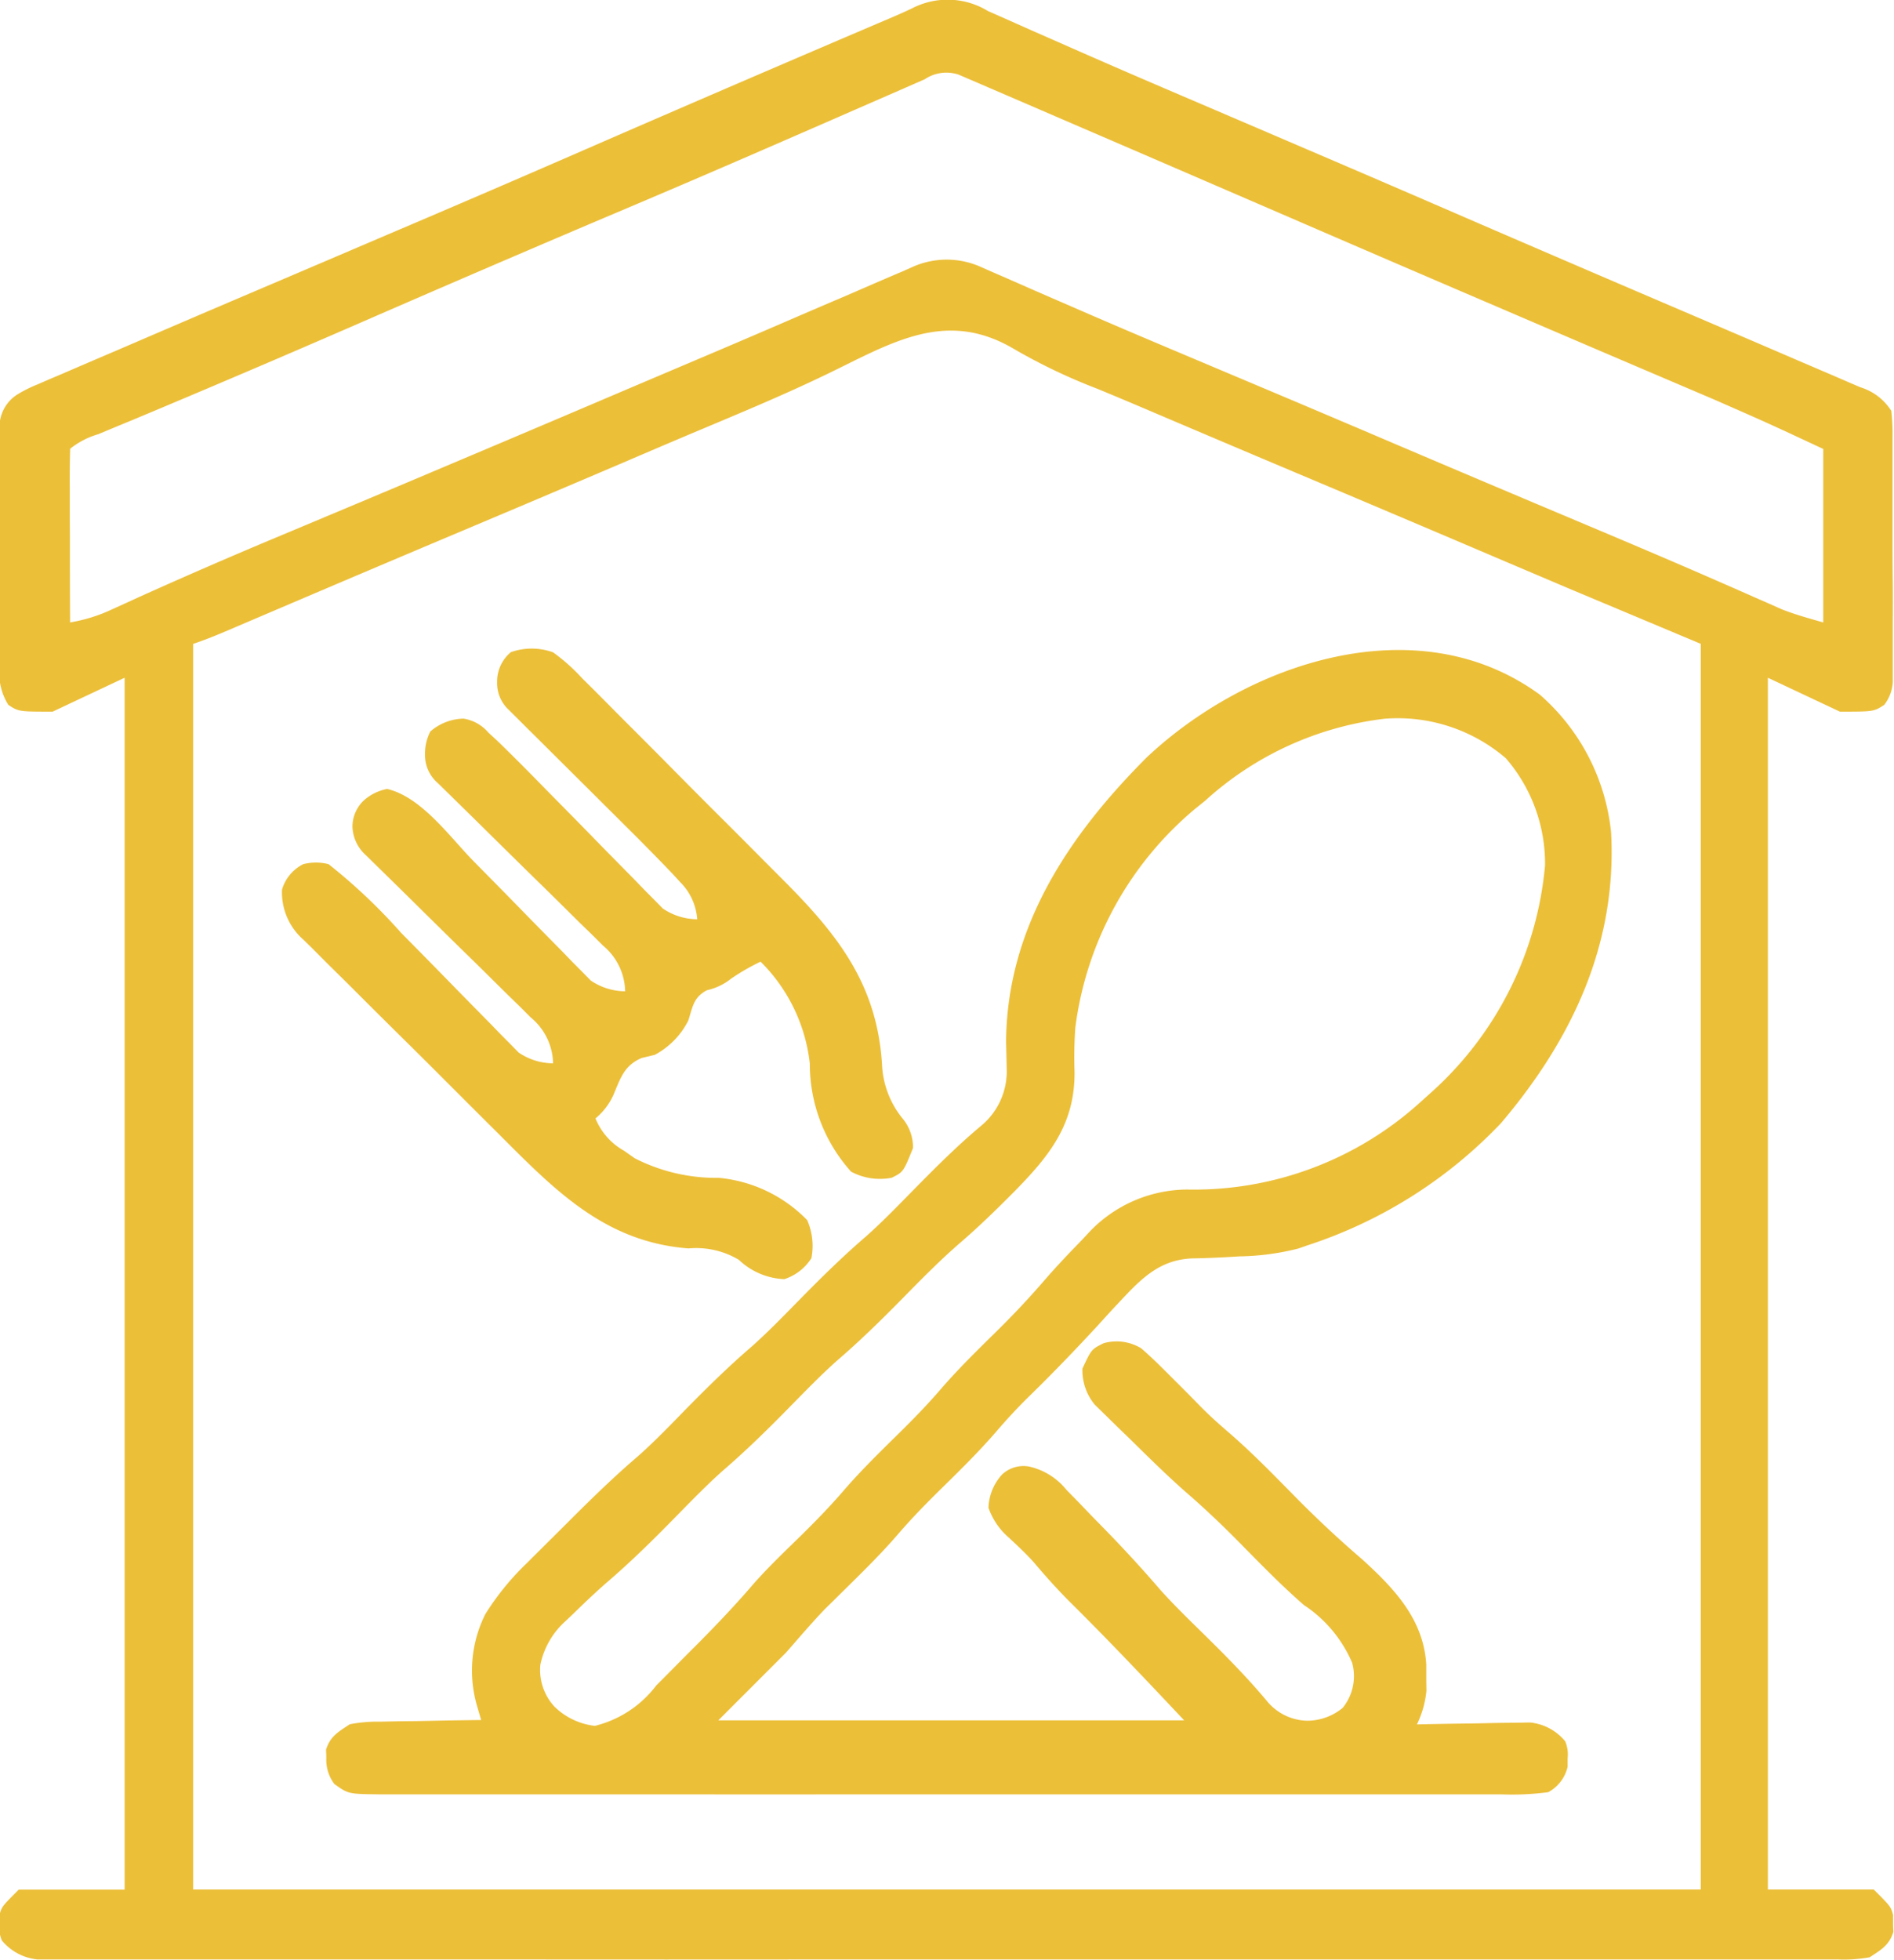 <svg xmlns="http://www.w3.org/2000/svg" width="79.772" height="82.501" viewBox="0 0 79.772 82.501">
  <g id="facilities-food-court" transform="translate(-32.409 -25.033)">
    <path id="Path_327" data-name="Path 327" d="M-191.687-2.156l.356.156q.389.171.776.344c.578.259,1.158.513,1.737.767l.963.424c1.918.844,3.845,1.667,5.772,2.49l3.23,1.383.651.279q3.507,1.5,7.008,3.019,3.334,1.44,6.672,2.87l.341.146,3.6,1.54q1.427.61,2.853,1.225l1.023.438q.685.292,1.367.589l.4.17a2.361,2.361,0,0,1,1.294.988,8.965,8.965,0,0,1,.052,1.146c0,.116,0,.231,0,.35,0,.382,0,.763,0,1.145q0,.4,0,.8,0,.835,0,1.669c0,.713,0,1.425.011,2.138q.006.822,0,1.645,0,.394,0,.788c0,.368,0,.735,0,1.1,0,.209,0,.418,0,.634a1.726,1.726,0,0,1-.361.966c-.441.284-.441.284-1.868.284l-3.032-1.427V76.926h4.459c.714.713.714.713.814,1.07,0,.177,0,.177,0,.357s.006.177.012.357c-.178.567-.513.75-1,1.07a6.1,6.1,0,0,1-1.322.09l-.4,0c-.444,0-.888,0-1.332,0l-.963,0q-1.325,0-2.649,0-1.428,0-2.855,0-2.8,0-5.6,0-2.273,0-4.546,0h-1.966q-6.16,0-12.32,0-5.289,0-10.577,0-6.138.006-12.275,0h-1.959q-2.271,0-4.542,0-2.767,0-5.533,0-1.412,0-2.825,0-1.292,0-2.584,0-.468,0-.937,0c-.423,0-.846,0-1.269,0h-.714a2.233,2.233,0,0,1-1.5-.8,1.43,1.43,0,0,1-.1-.713c0-.118,0-.235,0-.357.1-.357.1-.357.814-1.07h4.459V25.91l-3.032,1.427c-1.427,0-1.427,0-1.867-.284a2.487,2.487,0,0,1-.366-1.6c0-.116,0-.231,0-.35,0-.381,0-.761,0-1.142q0-.4,0-.8,0-.833,0-1.666c0-.711,0-1.423,0-2.134q0-.821,0-1.642,0-.394,0-.787c0-.367,0-.733,0-1.1,0-.209,0-.417,0-.632a1.615,1.615,0,0,1,.8-1.248,5.512,5.512,0,0,1,.8-.393l.48-.209.523-.221.553-.239q.908-.391,1.817-.778l1.281-.551q2-.86,4-1.712l.627-.267q2.7-1.149,5.392-2.3,4.5-1.912,8.981-3.868,6.211-2.7,12.445-5.355.366-.158.727-.329A3.261,3.261,0,0,1-191.687-2.156Zm-2.666,2.87-.48.209-.528.232-.555.242-1.2.523q-1.621.709-3.243,1.414l-.338.147q-3.578,1.557-7.173,3.074-5.126,2.176-10.231,4.4-4.824,2.1-9.678,4.128l-.487.2-.9.375a3.416,3.416,0,0,0-1.181.611c-.016.54-.021,1.077-.017,1.617,0,.162,0,.324,0,.491q0,.78.006,1.559,0,.527,0,1.055,0,1.3.009,2.591a6.824,6.824,0,0,0,1.794-.564l.543-.246.595-.272q2.965-1.335,5.964-2.586l.428-.179,1.773-.743q2.653-1.111,5.3-2.232l.505-.213q3.387-1.43,6.769-2.872l2.1-.891.52-.221,1.037-.44q1.61-.684,3.215-1.379,1.063-.459,2.129-.912.5-.216,1-.434.692-.3,1.387-.595l.408-.181a3.518,3.518,0,0,1,2.933.012l.618.271.348.151.749.328q.823.363,1.649.719l.89.387c1.612.7,3.231,1.383,4.85,2.065l2.567,1.082.513.216q2.752,1.161,5.5,2.334,2.585,1.1,5.174,2.192l.522.22,2.074.874c1.684.709,3.367,1.421,5.042,2.151l.381.166q.858.374,1.714.753l.594.26.5.223c.57.225,1.164.388,1.754.556V16.278c-2.3-1.074-2.3-1.074-4.622-2.092l-1.512-.644-1.782-.76q-2.911-1.242-5.819-2.49l-.646-.277q-4.3-1.842-8.593-3.7L-183.92,4.4l-1.193-.515q-1.857-.8-3.714-1.6L-190,1.779l-1.614-.695L-192.1.874l-.442-.189-.385-.166A1.629,1.629,0,0,0-194.353.714Zm-4.035,12.373c-1.819.883-3.684,1.656-5.548,2.439q-1.559.657-3.112,1.325-3.538,1.509-7.083,3-2.718,1.146-5.433,2.3l-.506.215-2.388,1.018-.844.36-.387.166c-.489.208-.974.406-1.479.575V76.926h63.5V24.483l-5.53-2.319q-1.5-.637-3.007-1.277-4.32-1.841-8.647-3.663-2.972-1.253-5.939-2.516-1.146-.49-2.3-.966a24.278,24.278,0,0,1-3.5-1.671C-193.428,10.391-195.684,11.771-198.388,13.088Z" transform="translate(265.711 27.656)" fill="#ecbf39"/>
    <path id="Path_328" data-name="Path 328" d="M-235.5-8.668a8.876,8.876,0,0,1,3,5.808c.25,4.7-1.649,8.71-4.638,12.23a19.634,19.634,0,0,1-8.172,5.151l-.362.127a10.607,10.607,0,0,1-2.47.33l-.379.023c-.534.03-1.067.055-1.6.062-1.532.055-2.313,1.02-3.323,2.086q-.321.347-.639.7c-.949,1.027-1.913,2.032-2.914,3.008-.49.481-.952.976-1.4,1.5-.767.887-1.6,1.7-2.437,2.52-.585.578-1.151,1.161-1.688,1.784-.758.88-1.586,1.684-2.415,2.5l-.361.357-.318.312c-.565.59-1.095,1.213-1.633,1.828l-2.854,2.854h19.621c-1.594-1.693-3.17-3.358-4.818-4.991-.526-.526-1.019-1.075-1.5-1.645-.334-.377-.7-.712-1.065-1.056a2.92,2.92,0,0,1-.859-1.26,2.177,2.177,0,0,1,.569-1.394,1.317,1.317,0,0,1,1.134-.341,2.807,2.807,0,0,1,1.586.989l.25.253c.261.266.519.536.776.806l.518.528c.823.841,1.616,1.7,2.383,2.592.608.68,1.265,1.313,1.915,1.952.9.885,1.775,1.773,2.586,2.741a2.256,2.256,0,0,0,1.7.842,2.364,2.364,0,0,0,1.5-.539,2.121,2.121,0,0,0,.4-1.9,5.49,5.49,0,0,0-2.029-2.429c-.978-.85-1.875-1.778-2.784-2.7-.724-.731-1.461-1.428-2.24-2.1-.806-.712-1.569-1.469-2.335-2.223l-.259-.249c-.252-.242-.5-.487-.749-.732l-.445-.435a2.268,2.268,0,0,1-.52-1.516c.38-.814.38-.814.892-1.07a2,2,0,0,1,1.579.21c.384.331.74.678,1.1,1.039l.73.729c.24.24.477.483.714.726.381.382.778.736,1.187,1.087,1.016.88,1.944,1.847,2.887,2.8.866.874,1.755,1.7,2.687,2.5,1.349,1.224,2.593,2.529,2.706,4.431,0,.182,0,.365,0,.553s.005.364.008.551a4.149,4.149,0,0,1-.4,1.422l.477-.011q.88-.018,1.76-.028.38-.005.76-.015c.365-.009.73-.013,1.1-.016l.665-.011a2.188,2.188,0,0,1,1.484.794,1.432,1.432,0,0,1,.1.713c0,.177,0,.177,0,.357a1.63,1.63,0,0,1-.815,1.07,11.534,11.534,0,0,1-2,.091l-.627,0q-.862,0-1.724,0c-.62,0-1.239,0-1.859,0q-1.821,0-3.642,0-1.48,0-2.959,0h-1.28q-4.01,0-8.021,0-3.442,0-6.885,0-4,.006-7.991,0h-1.275q-1.478,0-2.956,0-1.8,0-3.6,0-.919,0-1.838,0c-.664,0-1.327,0-1.991,0l-.59,0c-1.3-.014-1.3-.014-1.89-.436a1.68,1.68,0,0,1-.338-1.087c0-.118-.008-.235-.012-.357.178-.566.515-.75,1-1.07a6.111,6.111,0,0,1,1.3-.109l.368-.009c.385-.009.77-.012,1.156-.016l.787-.016q.961-.02,1.922-.029l-.175-.6a5.3,5.3,0,0,1,.353-3.861,11.159,11.159,0,0,1,1.748-2.145l.3-.3.624-.62q.472-.467.942-.938c.918-.915,1.839-1.811,2.826-2.653.711-.631,1.369-1.319,2.035-2,.893-.908,1.791-1.789,2.757-2.619.718-.64,1.384-1.334,2.059-2.019.893-.908,1.791-1.789,2.757-2.619.718-.64,1.384-1.334,2.059-2.019.913-.928,1.824-1.834,2.825-2.668A2.969,2.969,0,0,0-257.954,7.2q-.012-.631-.029-1.263c.039-4.815,2.643-8.684,5.928-11.969C-247.786-10.044-240.635-12.424-235.5-8.668Zm-14.092,4.459-.431.347a14.383,14.383,0,0,0-5.043,9.207,17.729,17.729,0,0,0-.033,1.873c.014,2.2-1.056,3.524-2.525,5.02-.742.747-1.488,1.478-2.287,2.164-.855.74-1.642,1.542-2.434,2.347-.893.908-1.791,1.789-2.758,2.619-.718.64-1.384,1.334-2.059,2.019-.893.908-1.791,1.789-2.757,2.619-.718.64-1.384,1.334-2.059,2.019-.9.919-1.813,1.816-2.792,2.657-.506.439-.989.9-1.467,1.368l-.281.265A3.4,3.4,0,0,0-277.6,32.18a2.284,2.284,0,0,0,.591,1.75,2.9,2.9,0,0,0,1.706.814,4.625,4.625,0,0,0,2.586-1.7l.262-.263.545-.549q.409-.414.822-.825c.853-.857,1.683-1.724,2.47-2.643.656-.742,1.378-1.423,2.085-2.117.585-.578,1.151-1.161,1.688-1.784.758-.88,1.586-1.684,2.415-2.5.585-.578,1.151-1.161,1.688-1.784.758-.88,1.586-1.684,2.415-2.5.7-.692,1.364-1.4,2.008-2.149.493-.565,1.007-1.106,1.531-1.642l.3-.323a5.72,5.72,0,0,1,4.133-1.8A14.2,14.2,0,0,0-240.5,8.456l.488-.438a14.579,14.579,0,0,0,4.729-9.495,6.772,6.772,0,0,0-1.65-4.515,7,7,0,0,0-5.087-1.666A13.607,13.607,0,0,0-249.593-4.209Z" transform="translate(332.766 62.948)" fill="#ecbf39"/>
    <path id="Path_329" data-name="Path 329" d="M-52.584-.715A7.888,7.888,0,0,1-51.362.374l.349.345c.379.376.754.755,1.128,1.135l.791.79q.829.829,1.652,1.662,1.051,1.063,2.112,2.118.818.816,1.631,1.636l.778.78c2.364,2.363,4.026,4.476,4.2,7.934a3.861,3.861,0,0,0,.873,2.155,1.893,1.893,0,0,1,.424,1.226c-.406,1.006-.406,1.006-.892,1.249a2.569,2.569,0,0,1-1.717-.256A6.787,6.787,0,0,1-41.77,16.6a7.144,7.144,0,0,0-2.074-4.292,9.264,9.264,0,0,0-1.237.713,2.507,2.507,0,0,1-1.026.491c-.565.305-.593.689-.781,1.275A3.333,3.333,0,0,1-48.3,16.231l-.557.134c-.743.323-.885.853-1.195,1.577a2.739,2.739,0,0,1-.745.965,2.728,2.728,0,0,0,1.2,1.36l.454.319a7.553,7.553,0,0,0,3.549.824,5.963,5.963,0,0,1,3.712,1.778,2.679,2.679,0,0,1,.178,1.605,2.13,2.13,0,0,1-1.137.881,2.94,2.94,0,0,1-1.918-.814,3.514,3.514,0,0,0-2.118-.479c-3.564-.271-5.677-2.5-8.073-4.895l-.77-.765q-.8-.8-1.6-1.6-1.023-1.023-2.054-2.038-.795-.786-1.584-1.577-.378-.377-.758-.751-.53-.522-1.053-1.052l-.317-.308A2.646,2.646,0,0,1-64,9.274a1.752,1.752,0,0,1,.892-1.07,2.156,2.156,0,0,1,1.07,0,23.908,23.908,0,0,1,3.05,2.886l.923.936q.72.731,1.436,1.466.7.714,1.4,1.422l.431.446.408.41.354.362a2.6,2.6,0,0,0,1.453.456,2.562,2.562,0,0,0-.933-1.923L-54,14.181l-.528-.512-.538-.533q-.706-.7-1.418-1.393-1-.981-2-1.969-.531-.525-1.065-1.047l-.485-.476-.429-.42a1.686,1.686,0,0,1-.57-1.2,1.528,1.528,0,0,1,.446-1.081,2.042,2.042,0,0,1,1.015-.513c1.44.339,2.617,1.992,3.619,3.02l.923.936q.72.731,1.436,1.466.7.714,1.4,1.422l.431.446.408.41.354.362a2.6,2.6,0,0,0,1.453.456,2.562,2.562,0,0,0-.933-1.923l-.485-.483-.528-.512-.538-.533q-.706-.7-1.418-1.393-1-.981-2-1.969-.531-.525-1.065-1.047L-57,5.218l-.429-.42a1.552,1.552,0,0,1-.548-1.21,2.044,2.044,0,0,1,.223-.97,2.2,2.2,0,0,1,1.4-.542,1.729,1.729,0,0,1,1.045.587l.376.346c.683.661,1.351,1.335,2.015,2.016l.923.936q.72.731,1.436,1.466.7.714,1.4,1.422l.431.446.408.41.354.362a2.6,2.6,0,0,0,1.453.456,2.45,2.45,0,0,0-.714-1.561l-.342-.372q-.971-1.012-1.969-2l-.449-.447-1.408-1.4q-.934-.927-1.866-1.855l-.435-.43-.4-.4-.352-.349a1.533,1.533,0,0,1-.493-1.16,1.608,1.608,0,0,1,.58-1.271A2.65,2.65,0,0,1-52.584-.715Z" transform="translate(108.287 53.211)" fill="#ecbf39"/>
  </g>
</svg>

